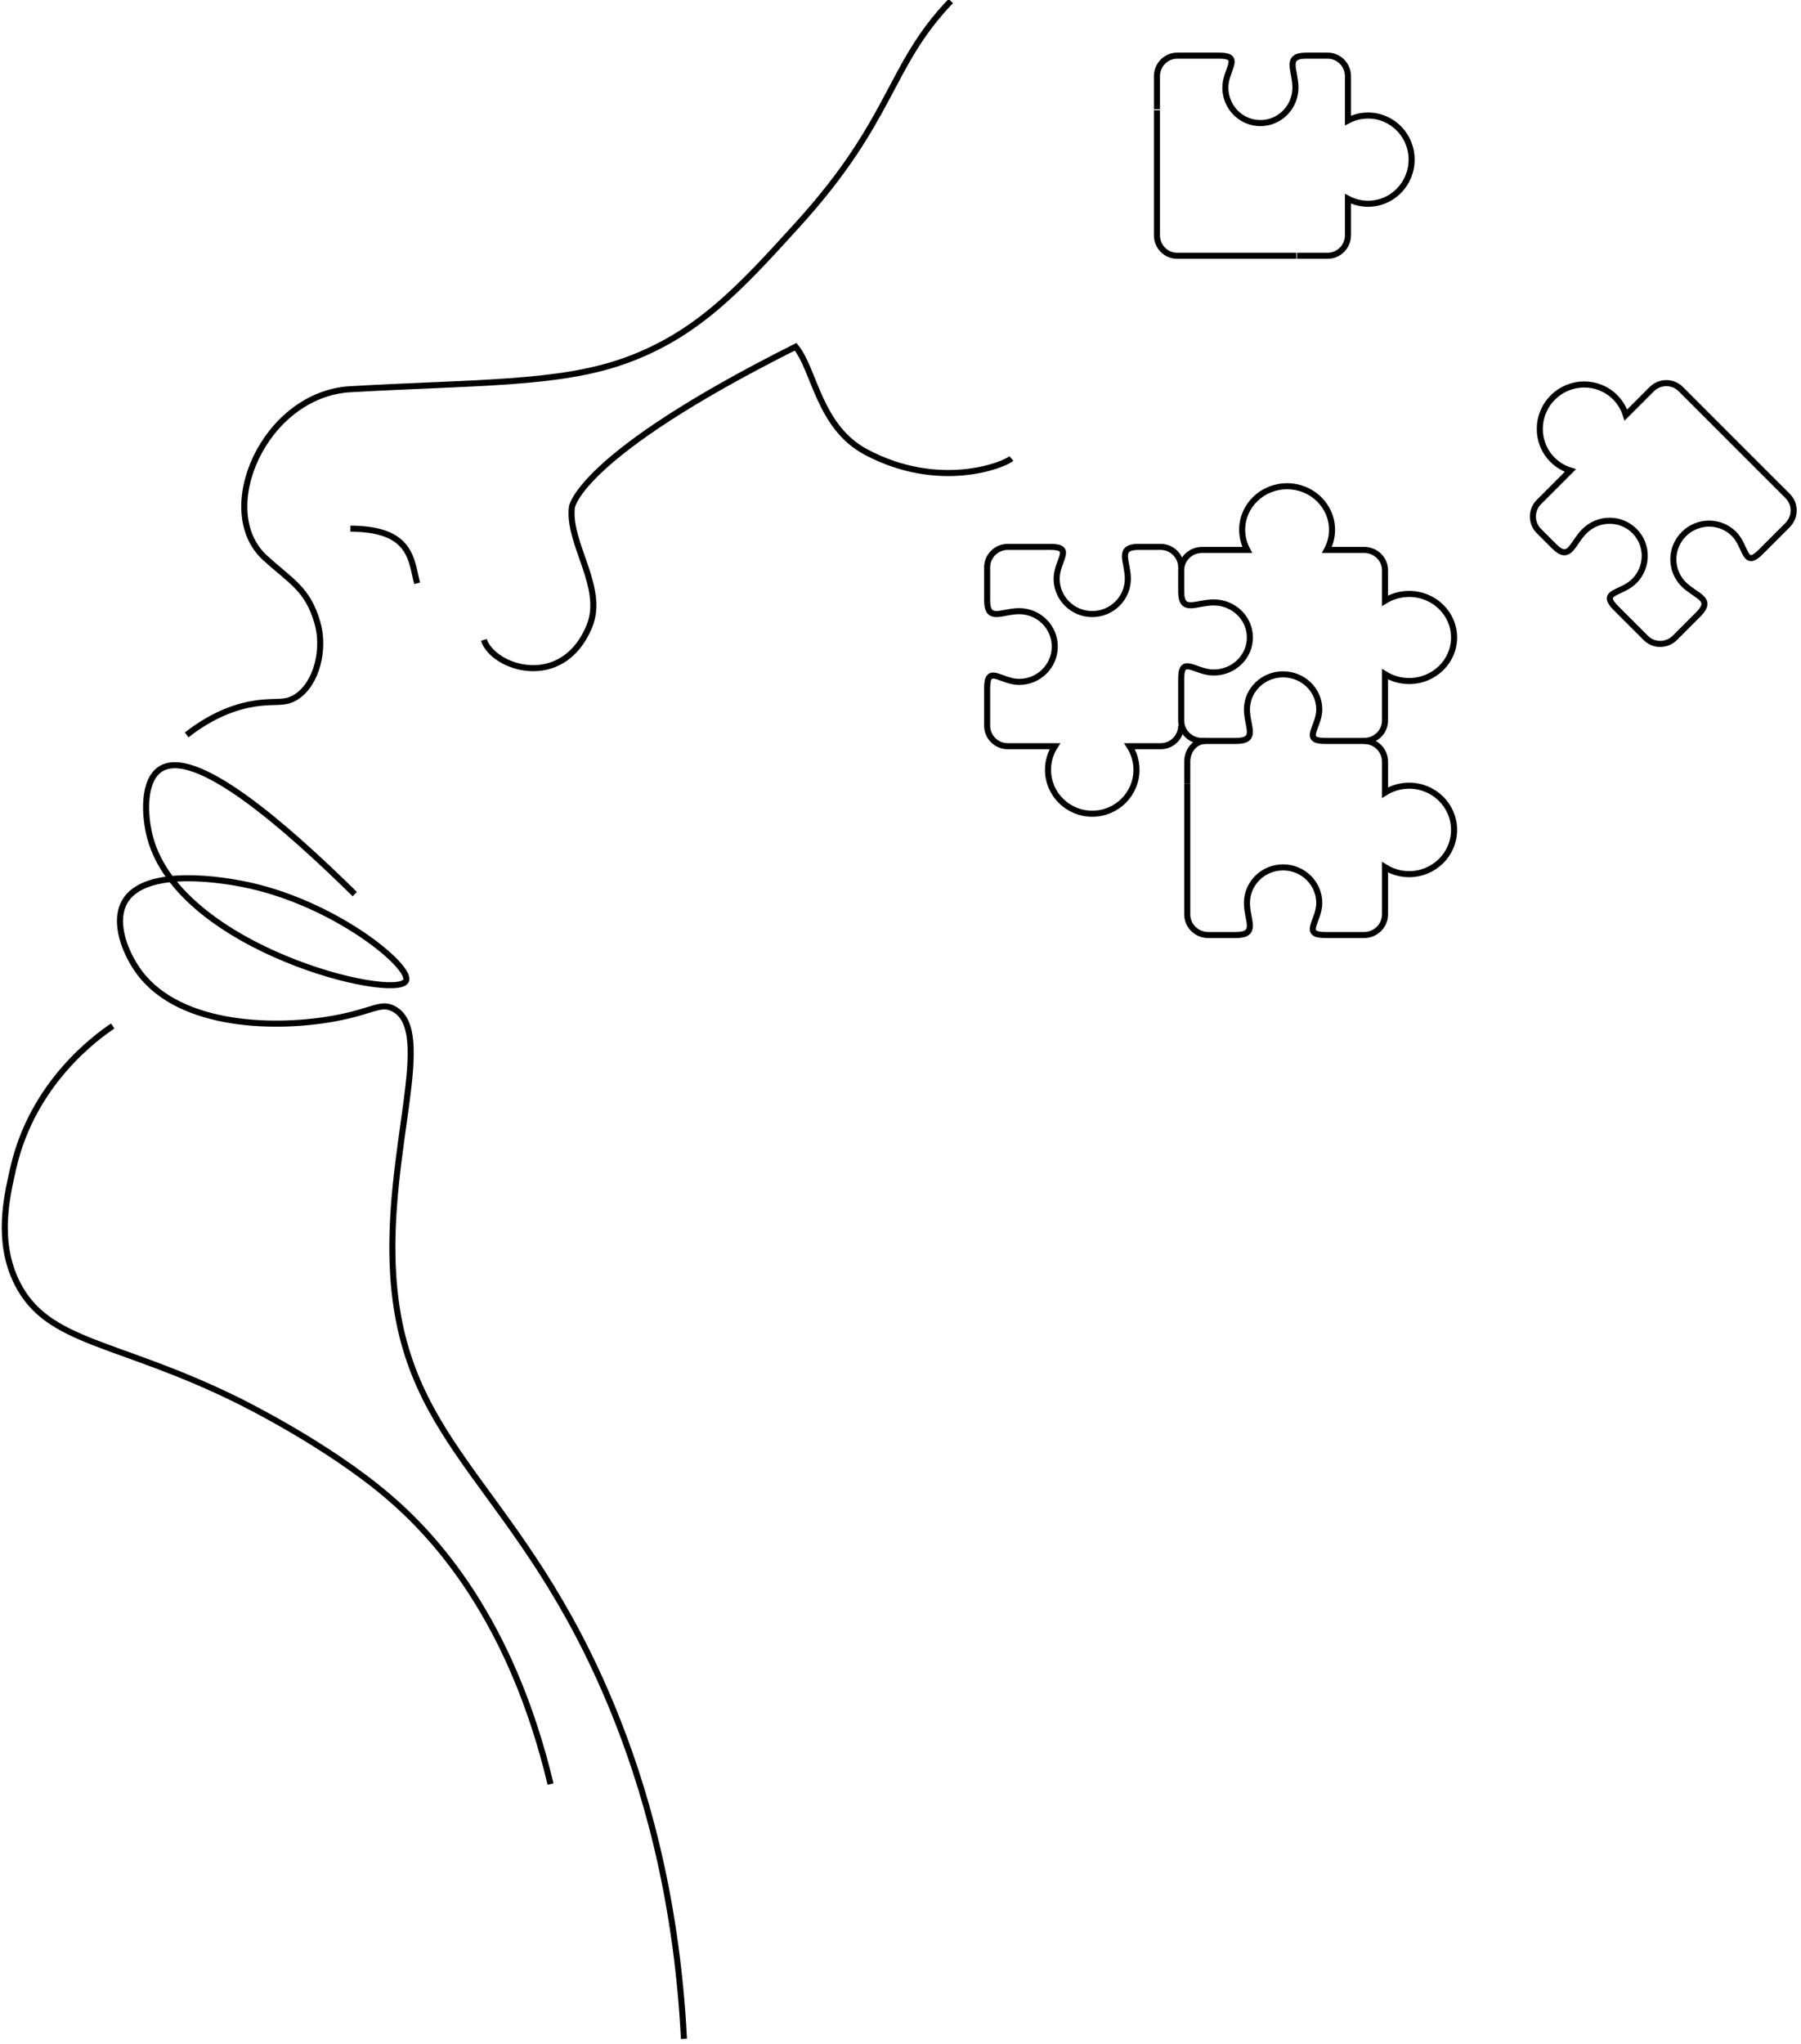 <?xml version="1.0" encoding="UTF-8"?> <svg xmlns="http://www.w3.org/2000/svg" xmlns:xlink="http://www.w3.org/1999/xlink" width="297px" height="337px" viewBox="0 0 297 337"> <!-- Generator: Sketch 57.1 (83088) - https://sketch.com --> <title>human puzzle</title> <desc>Created with Sketch.</desc> <g id="Page-1" stroke="none" stroke-width="1" fill="none" fill-rule="evenodd"> <g id="Desktop-HD" transform="translate(-1026, -3043)" stroke="#000000"> <g id="рисунок-к-ситуациям" transform="translate(627, 2708)"> <g id="human-puzzle" transform="translate(399.788, 335.176)"> <path d="M112,336 C110.746,311.282 105.007,293.282 100.403,281.953 C85.274,244.74 65.915,238.982 64.058,210.144 C62.733,189.535 71.158,169.703 64.058,166.135 C61.965,165.083 60.704,166.54 54.777,167.679 C44.937,169.573 29.121,169.26 22.3,160.309 C19.972,157.248 17.794,152.004 19.773,148.521 C23.19,142.498 37.082,145.173 39.166,145.575 C54.135,148.459 67.338,159.279 66.146,161.572 C64.414,164.909 28.984,156.371 23.986,137.999 C22.98,134.289 22.756,128.509 25.674,126.631 C31.34,122.986 46.113,135.829 57.717,147.258" id="Stroke-1"></path> <path d="M30,121 C34.613,117.398 38.605,116.217 41.411,115.81 C44.75,115.324 46.169,115.967 48.086,114.729 C51.438,112.561 52.856,106.866 51.527,102.399 C49.889,96.888 47.27,95.766 42.917,91.803 C34.408,84.051 42.793,64.804 57,64 C77.666,62.828 91.213,63.227 102.12,59.36 C114.206,55.074 121.319,47.246 130.754,36.867 C146.656,19.363 145.619,10.862 156,0" id="Stroke-3"></path> <path d="M79,105.341 C80.552,110.014 91.923,113.779 96.378,103.161 C99.081,96.714 92.797,89.482 93.524,83.454 C93.524,83.454 94.547,74.974 130.413,57 C133.571,60.823 134.23,70.24 142.073,74.389 C154,80.704 164.593,76.601 166,75.432" id="Stroke-5"></path> <path d="M57,87 C67.238,87 67.006,92.328 68,96" id="Stroke-7"></path> <path d="M17.798,169 C15.073,170.842 4.578,178.394 1.386,192.486 C0.369,196.986 -1.442,204.469 2.044,211.406 C7.076,221.426 18.346,220.871 38.184,230.62 C39.701,231.367 53.223,238.083 63.095,246.465 C70.939,253.124 83.531,266.822 90,294" id="Stroke-9"></path> <path d="M231.592,97.757 C230.128,97.757 228.76,98.171 227.612,98.88 L227.612,93.848 C227.612,91.996 226.062,90.497 224.154,90.497 L218.035,90.497 C218.569,89.505 218.873,88.379 218.873,87.178 C218.873,83.213 215.556,80 211.463,80 C207.372,80 204.055,83.213 204.055,87.178 C204.055,88.379 204.36,89.505 204.891,90.497 L197.458,90.497 C195.548,90.497 194,91.996 194,93.848 L194,97.384 C194,101.003 196.425,99.159 199.364,99.159 C202.658,99.159 205.328,101.747 205.328,104.94 C205.328,108.13 202.658,110.716 199.364,110.716 C196.296,110.716 194,107.838 194,111.693 L194,111.772 L194,112.387 L194,118.647 C194,120.499 195.548,122 197.458,122 L203.011,122 C206.744,122 204.841,119.646 204.841,116.8 C204.841,113.608 207.511,111.019 210.805,111.019 C214.099,111.019 216.769,113.608 216.769,116.8 C216.769,119.771 213.796,122 217.776,122 L224.154,122 C226.062,122 227.612,120.499 227.612,118.647 L227.612,110.994 C228.76,111.706 230.128,112.12 231.592,112.12 C235.683,112.12 239,108.905 239,104.94 C239,100.972 235.683,97.757 231.592,97.757 Z" id="Stroke-11"></path> <path d="M195,143.534 L195,129 L195,144.236 L195,150.595 C195,152.478 196.548,154 198.458,154 L203.011,154 C206.746,154 204.841,151.609 204.841,148.718 C204.841,145.476 207.513,142.847 210.805,142.847 C214.099,142.847 216.769,145.476 216.769,148.718 C216.769,151.736 213.796,154 217.776,154 L224.156,154 C226.064,154 227.614,152.475 227.614,150.592 L227.614,142.819 C228.762,143.542 230.13,143.963 231.592,143.963 C235.685,143.963 239,140.699 239,136.669 C239,132.641 235.685,129.376 231.592,129.376 C230.13,129.376 228.762,129.796 227.614,130.517 L227.614,125.403 C227.614,123.525 226.064,122 224.156,122" id="Stroke-13"></path> <path d="M198,122 C196.343,122 195,123.525 195,125.405 L195,129" id="Stroke-15"></path> <path d="M194,93.381 C194,91.513 192.475,90 190.597,90 L187.002,90 C183.33,90 185.202,92.374 185.202,95.244 C185.202,98.465 182.572,101.076 179.33,101.076 C176.087,101.076 173.46,98.465 173.46,95.244 C173.46,92.245 176.386,90 172.468,90 L172.39,90 L171.765,90 L165.406,90 C163.523,90 162,91.513 162,93.381 L162,98.811 C162,102.463 164.391,100.6 167.28,100.6 C170.522,100.6 173.154,103.213 173.154,106.431 C173.154,109.652 170.522,112.263 167.28,112.263 C164.264,112.263 162,109.356 162,113.248 L162,119.486 C162,121.352 163.523,122.867 165.406,122.867 L173.18,122.867 C172.456,123.99 172.038,125.327 172.038,126.757 C172.038,130.759 175.302,134 179.33,134 C183.36,134 186.626,130.759 186.626,126.757 C186.626,125.327 186.203,123.99 185.482,122.867 L190.597,122.867 C192.475,122.867 194,121.352 194,119.486" id="Stroke-17"></path> <path d="M213.118,42 L218.151,42 C220.002,42 221.503,40.478 221.503,38.605 L221.503,32.598 C222.494,33.122 223.622,33.421 224.82,33.421 C228.785,33.421 232,30.162 232,26.146 C232,22.128 228.785,18.874 224.82,18.874 C223.622,18.874 222.494,19.173 221.503,19.695 L221.503,12.395 C221.503,10.519 220.002,9 218.151,9 L214.615,9 C211,9 212.84,11.383 212.84,14.268 C212.84,17.499 210.252,20.121 207.06,20.121 C203.87,20.121 201.283,17.499 201.283,14.268 C201.283,11.254 204.161,9 200.307,9 L200.228,9 L199.613,9 L193.353,9 C191.501,9 190,10.519 190,12.395 L190,17.849" id="Stroke-19"></path> <path d="M190,18 L190,38.626 C190,40.488 191.492,42 193.33,42 L213,42" id="Stroke-21"></path> <path d="M279.959,67.56 L276.382,63.98 C275.065,62.664 272.916,62.675 271.588,64.003 L267.327,68.265 C266.995,67.185 266.403,66.173 265.553,65.322 C262.733,62.5 258.135,62.523 255.288,65.37 C252.438,68.219 252.418,72.818 255.237,75.637 C256.088,76.488 257.102,77.079 258.18,77.411 L253.002,82.587 C251.674,83.917 251.665,86.064 252.982,87.381 L255.494,89.894 C258.066,92.468 258.446,89.466 260.491,87.422 C262.783,85.129 266.483,85.111 268.752,87.383 C271.024,89.653 271.004,93.353 268.714,95.645 C266.578,97.778 262.931,97.33 265.673,100.073 L265.728,100.127 L266.164,100.566 L270.619,105.019 C271.936,106.335 274.081,106.326 275.411,104.996 C275.411,104.996 276.68,103.725 279.277,101.128 C281.876,98.528 278.877,98.181 276.853,96.157 C274.583,93.885 274.601,90.185 276.891,87.893 C279.186,85.6 282.884,85.582 285.155,87.854 C287.27,89.969 286.784,93.621 289.554,90.851 C292.323,88.079 293.995,86.41 293.995,86.41 C295.325,85.079 295.337,82.935 294.02,81.618 L279.959,67.56" id="Stroke-23"></path> </g> </g> </g> </g> </svg> 